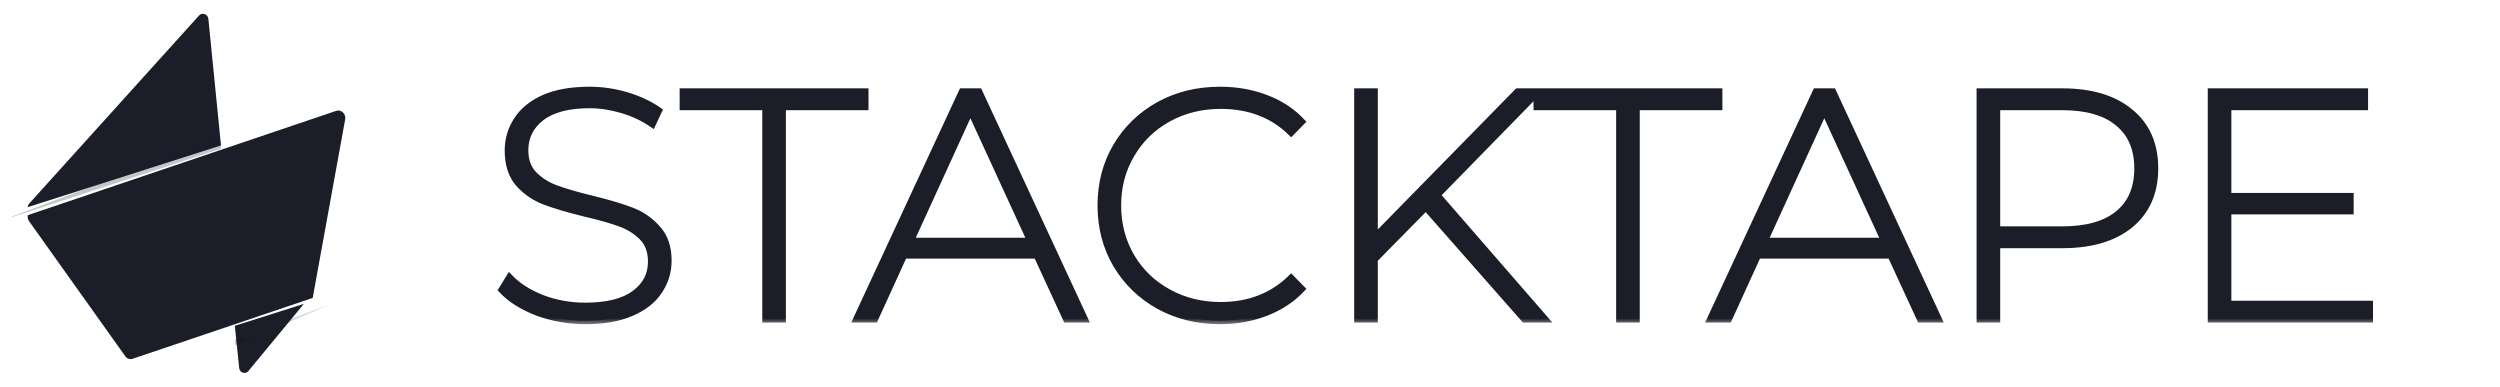 <svg width="181" height="28" viewBox="0 0 181 28" fill="none" xmlns="http://www.w3.org/2000/svg">
<g clip-path="url(#clip0_1867_166)">
<mask id="path-1-outside-1_1867_166" maskUnits="userSpaceOnUse" x="35.339" y="5.529" width="137" height="18" fill="black">
<rect fill="white" x="35.339" y="5.529" width="137" height="18"/>
<path d="M42.392 23.221C41.174 23.221 40.011 23.017 38.903 22.61C37.811 22.186 36.956 21.646 36.339 20.987L36.885 20.094C37.471 20.705 38.254 21.207 39.235 21.599C40.232 21.975 41.276 22.163 42.368 22.163C43.951 22.163 45.145 21.865 45.953 21.27C46.76 20.674 47.163 19.898 47.163 18.942C47.163 18.205 46.95 17.617 46.522 17.179C46.095 16.74 45.565 16.403 44.932 16.168C44.299 15.933 43.444 15.69 42.368 15.439C41.15 15.141 40.169 14.851 39.425 14.569C38.697 14.287 38.072 13.856 37.55 13.276C37.044 12.68 36.79 11.889 36.79 10.902C36.79 10.102 37.004 9.373 37.431 8.715C37.858 8.041 38.507 7.508 39.378 7.116C40.264 6.724 41.364 6.529 42.677 6.529C43.595 6.529 44.497 6.662 45.383 6.928C46.269 7.195 47.036 7.555 47.685 8.01L47.234 8.974C46.57 8.519 45.834 8.174 45.027 7.939C44.236 7.704 43.452 7.587 42.677 7.587C41.142 7.587 39.979 7.892 39.188 8.503C38.397 9.115 38.001 9.906 38.001 10.878C38.001 11.615 38.215 12.202 38.642 12.641C39.069 13.08 39.599 13.417 40.232 13.652C40.865 13.887 41.727 14.138 42.819 14.405C44.038 14.702 45.011 14.992 45.739 15.274C46.467 15.556 47.084 15.988 47.59 16.567C48.112 17.132 48.374 17.9 48.374 18.871C48.374 19.671 48.152 20.4 47.709 21.058C47.282 21.716 46.617 22.241 45.715 22.633C44.813 23.025 43.706 23.221 42.392 23.221ZM55.438 7.728H49.456V6.646H62.63V7.728H56.648V23.103H55.438V7.728ZM75.075 18.472H65.438L63.326 23.103H62.02L69.663 6.646H70.874L78.517 23.103H77.211L75.075 18.472ZM74.624 17.461L70.257 7.963L65.913 17.461H74.624ZM88.327 23.221C86.697 23.221 85.226 22.86 83.912 22.139C82.615 21.418 81.586 20.423 80.827 19.154C80.083 17.884 79.711 16.458 79.711 14.875C79.711 13.292 80.083 11.865 80.827 10.596C81.586 9.326 82.615 8.331 83.912 7.61C85.226 6.889 86.697 6.529 88.327 6.529C89.53 6.529 90.638 6.724 91.65 7.116C92.663 7.492 93.525 8.057 94.238 8.809L93.478 9.585C92.149 8.284 90.448 7.634 88.375 7.634C86.982 7.634 85.716 7.947 84.577 8.574C83.438 9.201 82.543 10.071 81.895 11.184C81.246 12.281 80.921 13.511 80.921 14.875C80.921 16.238 81.246 17.477 81.895 18.589C82.543 19.686 83.438 20.549 84.577 21.175C85.716 21.802 86.982 22.116 88.375 22.116C90.432 22.116 92.133 21.457 93.478 20.141L94.238 20.917C93.525 21.669 92.655 22.241 91.627 22.633C90.614 23.025 89.514 23.221 88.327 23.221ZM103.23 14.992L99.503 18.777V23.103H98.293V6.646H99.503V17.226L109.876 6.646H111.347L104.037 14.122L111.846 23.103H110.374L103.23 14.992ZM117.258 7.728H111.277V6.646H124.451V7.728H118.469V23.103H117.258V7.728ZM136.896 18.472H127.259L125.147 23.103H123.841L131.484 6.646H132.695L140.338 23.103H139.033L136.896 18.472ZM136.445 17.461L132.078 7.963L127.734 17.461H136.445ZM149.312 6.646C151.401 6.646 153.039 7.14 154.226 8.127C155.413 9.099 156.006 10.455 156.006 12.194C156.006 13.919 155.413 15.274 154.226 16.262C153.039 17.233 151.401 17.719 149.312 17.719H144.565V23.103H143.354V6.646H149.312ZM149.312 16.638C151.085 16.638 152.438 16.254 153.371 15.486C154.305 14.718 154.772 13.621 154.772 12.194C154.772 10.768 154.305 9.671 153.371 8.903C152.438 8.119 151.085 7.728 149.312 7.728H144.565V16.638H149.312ZM171.555 22.022V23.103H160.091V6.646H171.199V7.728H161.301V14.216H170.155V15.274H161.301V22.022H171.555Z"/>
</mask>
<path d="M42.392 23.221C41.174 23.221 40.011 23.017 38.903 22.61C37.811 22.186 36.956 21.646 36.339 20.987L36.885 20.094C37.471 20.705 38.254 21.207 39.235 21.599C40.232 21.975 41.276 22.163 42.368 22.163C43.951 22.163 45.145 21.865 45.953 21.27C46.76 20.674 47.163 19.898 47.163 18.942C47.163 18.205 46.95 17.617 46.522 17.179C46.095 16.74 45.565 16.403 44.932 16.168C44.299 15.933 43.444 15.69 42.368 15.439C41.15 15.141 40.169 14.851 39.425 14.569C38.697 14.287 38.072 13.856 37.55 13.276C37.044 12.68 36.79 11.889 36.79 10.902C36.79 10.102 37.004 9.373 37.431 8.715C37.858 8.041 38.507 7.508 39.378 7.116C40.264 6.724 41.364 6.529 42.677 6.529C43.595 6.529 44.497 6.662 45.383 6.928C46.269 7.195 47.036 7.555 47.685 8.01L47.234 8.974C46.57 8.519 45.834 8.174 45.027 7.939C44.236 7.704 43.452 7.587 42.677 7.587C41.142 7.587 39.979 7.892 39.188 8.503C38.397 9.115 38.001 9.906 38.001 10.878C38.001 11.615 38.215 12.202 38.642 12.641C39.069 13.08 39.599 13.417 40.232 13.652C40.865 13.887 41.727 14.138 42.819 14.405C44.038 14.702 45.011 14.992 45.739 15.274C46.467 15.556 47.084 15.988 47.59 16.567C48.112 17.132 48.374 17.9 48.374 18.871C48.374 19.671 48.152 20.4 47.709 21.058C47.282 21.716 46.617 22.241 45.715 22.633C44.813 23.025 43.706 23.221 42.392 23.221ZM55.438 7.728H49.456V6.646H62.63V7.728H56.648V23.103H55.438V7.728ZM75.075 18.472H65.438L63.326 23.103H62.02L69.663 6.646H70.874L78.517 23.103H77.211L75.075 18.472ZM74.624 17.461L70.257 7.963L65.913 17.461H74.624ZM88.327 23.221C86.697 23.221 85.226 22.86 83.912 22.139C82.615 21.418 81.586 20.423 80.827 19.154C80.083 17.884 79.711 16.458 79.711 14.875C79.711 13.292 80.083 11.865 80.827 10.596C81.586 9.326 82.615 8.331 83.912 7.61C85.226 6.889 86.697 6.529 88.327 6.529C89.53 6.529 90.638 6.724 91.65 7.116C92.663 7.492 93.525 8.057 94.238 8.809L93.478 9.585C92.149 8.284 90.448 7.634 88.375 7.634C86.982 7.634 85.716 7.947 84.577 8.574C83.438 9.201 82.543 10.071 81.895 11.184C81.246 12.281 80.921 13.511 80.921 14.875C80.921 16.238 81.246 17.477 81.895 18.589C82.543 19.686 83.438 20.549 84.577 21.175C85.716 21.802 86.982 22.116 88.375 22.116C90.432 22.116 92.133 21.457 93.478 20.141L94.238 20.917C93.525 21.669 92.655 22.241 91.627 22.633C90.614 23.025 89.514 23.221 88.327 23.221ZM103.23 14.992L99.503 18.777V23.103H98.293V6.646H99.503V17.226L109.876 6.646H111.347L104.037 14.122L111.846 23.103H110.374L103.23 14.992ZM117.258 7.728H111.277V6.646H124.451V7.728H118.469V23.103H117.258V7.728ZM136.896 18.472H127.259L125.147 23.103H123.841L131.484 6.646H132.695L140.338 23.103H139.033L136.896 18.472ZM136.445 17.461L132.078 7.963L127.734 17.461H136.445ZM149.312 6.646C151.401 6.646 153.039 7.14 154.226 8.127C155.413 9.099 156.006 10.455 156.006 12.194C156.006 13.919 155.413 15.274 154.226 16.262C153.039 17.233 151.401 17.719 149.312 17.719H144.565V23.103H143.354V6.646H149.312ZM149.312 16.638C151.085 16.638 152.438 16.254 153.371 15.486C154.305 14.718 154.772 13.621 154.772 12.194C154.772 10.768 154.305 9.671 153.371 8.903C152.438 8.119 151.085 7.728 149.312 7.728H144.565V16.638H149.312ZM171.555 22.022V23.103H160.091V6.646H171.199V7.728H161.301V14.216H170.155V15.274H161.301V22.022H171.555Z" fill="#1B1D29"/>
<path d="M42.392 23.221C41.174 23.221 40.011 23.017 38.903 22.61C37.811 22.186 36.956 21.646 36.339 20.987L36.885 20.094C37.471 20.705 38.254 21.207 39.235 21.599C40.232 21.975 41.276 22.163 42.368 22.163C43.951 22.163 45.145 21.865 45.953 21.27C46.76 20.674 47.163 19.898 47.163 18.942C47.163 18.205 46.95 17.617 46.522 17.179C46.095 16.74 45.565 16.403 44.932 16.168C44.299 15.933 43.444 15.69 42.368 15.439C41.15 15.141 40.169 14.851 39.425 14.569C38.697 14.287 38.072 13.856 37.55 13.276C37.044 12.68 36.79 11.889 36.79 10.902C36.79 10.102 37.004 9.373 37.431 8.715C37.858 8.041 38.507 7.508 39.378 7.116C40.264 6.724 41.364 6.529 42.677 6.529C43.595 6.529 44.497 6.662 45.383 6.928C46.269 7.195 47.036 7.555 47.685 8.01L47.234 8.974C46.57 8.519 45.834 8.174 45.027 7.939C44.236 7.704 43.452 7.587 42.677 7.587C41.142 7.587 39.979 7.892 39.188 8.503C38.397 9.115 38.001 9.906 38.001 10.878C38.001 11.615 38.215 12.202 38.642 12.641C39.069 13.08 39.599 13.417 40.232 13.652C40.865 13.887 41.727 14.138 42.819 14.405C44.038 14.702 45.011 14.992 45.739 15.274C46.467 15.556 47.084 15.988 47.59 16.567C48.112 17.132 48.374 17.9 48.374 18.871C48.374 19.671 48.152 20.4 47.709 21.058C47.282 21.716 46.617 22.241 45.715 22.633C44.813 23.025 43.706 23.221 42.392 23.221ZM55.438 7.728H49.456V6.646H62.63V7.728H56.648V23.103H55.438V7.728ZM75.075 18.472H65.438L63.326 23.103H62.02L69.663 6.646H70.874L78.517 23.103H77.211L75.075 18.472ZM74.624 17.461L70.257 7.963L65.913 17.461H74.624ZM88.327 23.221C86.697 23.221 85.226 22.86 83.912 22.139C82.615 21.418 81.586 20.423 80.827 19.154C80.083 17.884 79.711 16.458 79.711 14.875C79.711 13.292 80.083 11.865 80.827 10.596C81.586 9.326 82.615 8.331 83.912 7.61C85.226 6.889 86.697 6.529 88.327 6.529C89.53 6.529 90.638 6.724 91.65 7.116C92.663 7.492 93.525 8.057 94.238 8.809L93.478 9.585C92.149 8.284 90.448 7.634 88.375 7.634C86.982 7.634 85.716 7.947 84.577 8.574C83.438 9.201 82.543 10.071 81.895 11.184C81.246 12.281 80.921 13.511 80.921 14.875C80.921 16.238 81.246 17.477 81.895 18.589C82.543 19.686 83.438 20.549 84.577 21.175C85.716 21.802 86.982 22.116 88.375 22.116C90.432 22.116 92.133 21.457 93.478 20.141L94.238 20.917C93.525 21.669 92.655 22.241 91.627 22.633C90.614 23.025 89.514 23.221 88.327 23.221ZM103.23 14.992L99.503 18.777V23.103H98.293V6.646H99.503V17.226L109.876 6.646H111.347L104.037 14.122L111.846 23.103H110.374L103.23 14.992ZM117.258 7.728H111.277V6.646H124.451V7.728H118.469V23.103H117.258V7.728ZM136.896 18.472H127.259L125.147 23.103H123.841L131.484 6.646H132.695L140.338 23.103H139.033L136.896 18.472ZM136.445 17.461L132.078 7.963L127.734 17.461H136.445ZM149.312 6.646C151.401 6.646 153.039 7.14 154.226 8.127C155.413 9.099 156.006 10.455 156.006 12.194C156.006 13.919 155.413 15.274 154.226 16.262C153.039 17.233 151.401 17.719 149.312 17.719H144.565V23.103H143.354V6.646H149.312ZM149.312 16.638C151.085 16.638 152.438 16.254 153.371 15.486C154.305 14.718 154.772 13.621 154.772 12.194C154.772 10.768 154.305 9.671 153.371 8.903C152.438 8.119 151.085 7.728 149.312 7.728H144.565V16.638H149.312ZM171.555 22.022V23.103H160.091V6.646H171.199V7.728H161.301V14.216H170.155V15.274H161.301V22.022H171.555Z" stroke="#1B1D29" stroke-width="0.5" mask="url(#path-1-outside-1_1867_166)"/>
<path d="M24.991 8.641L22.64 21.568L9.605 25.975C9.412 26.042 9.197 25.97 9.078 25.803L2.139 16.063C2.126 16.047 2.112 16.026 2.101 16.008C2.036 15.91 2 15.794 2 15.669C2 15.639 2.002 15.609 2.007 15.579L3.044 15.229L15.797 10.915L24.343 8.025C24.7 7.903 25.062 8.246 24.991 8.641Z" fill="#1B1D29"/>
<path d="M16 10.53L3.053 14.665L2 15C2.014 14.909 2.049 14.827 2.1 14.753C2.102 14.751 2.104 14.747 2.109 14.742L2.186 14.658L14.413 1.121C14.633 0.877 15.052 1.026 15.085 1.361L16 10.53Z" fill="#1B1D29"/>
<path d="M22 22L17.99 26.853C17.794 27.125 17.355 26.997 17.319 26.657L17 23.587L22 22Z" fill="#1B1D29"/>
<path opacity="0.25" d="M17 24.559L24 22L17.041 25L17 24.559Z" fill="url(#paint0_linear_1867_166)"/>
<path opacity="0.25" d="M16 10.77L15.925 10L0 16" fill="#1B1D29"/>
</g>
<defs>
<linearGradient id="paint0_linear_1867_166" x1="21.142" y1="21.025" x2="19.5" y2="25.839" gradientUnits="userSpaceOnUse">
<stop stop-color="#303030" stop-opacity="0.6"/>
<stop offset="0.299" stop-color="#2F2F2E" stop-opacity="0.72"/>
<stop offset="0.509" stop-color="#2A2A2A" stop-opacity="0.804"/>
<stop offset="0.693" stop-color="#222323" stop-opacity="0.877"/>
<stop offset="0.86" stop-color="#151616" stop-opacity="0.944"/>
<stop offset="1"/>
</linearGradient>
<clipPath id="clip0_1867_166">
<rect width="180" height="27" fill="white" transform="translate(0.826 0.5)"/>
</clipPath>
</defs>
</svg>

